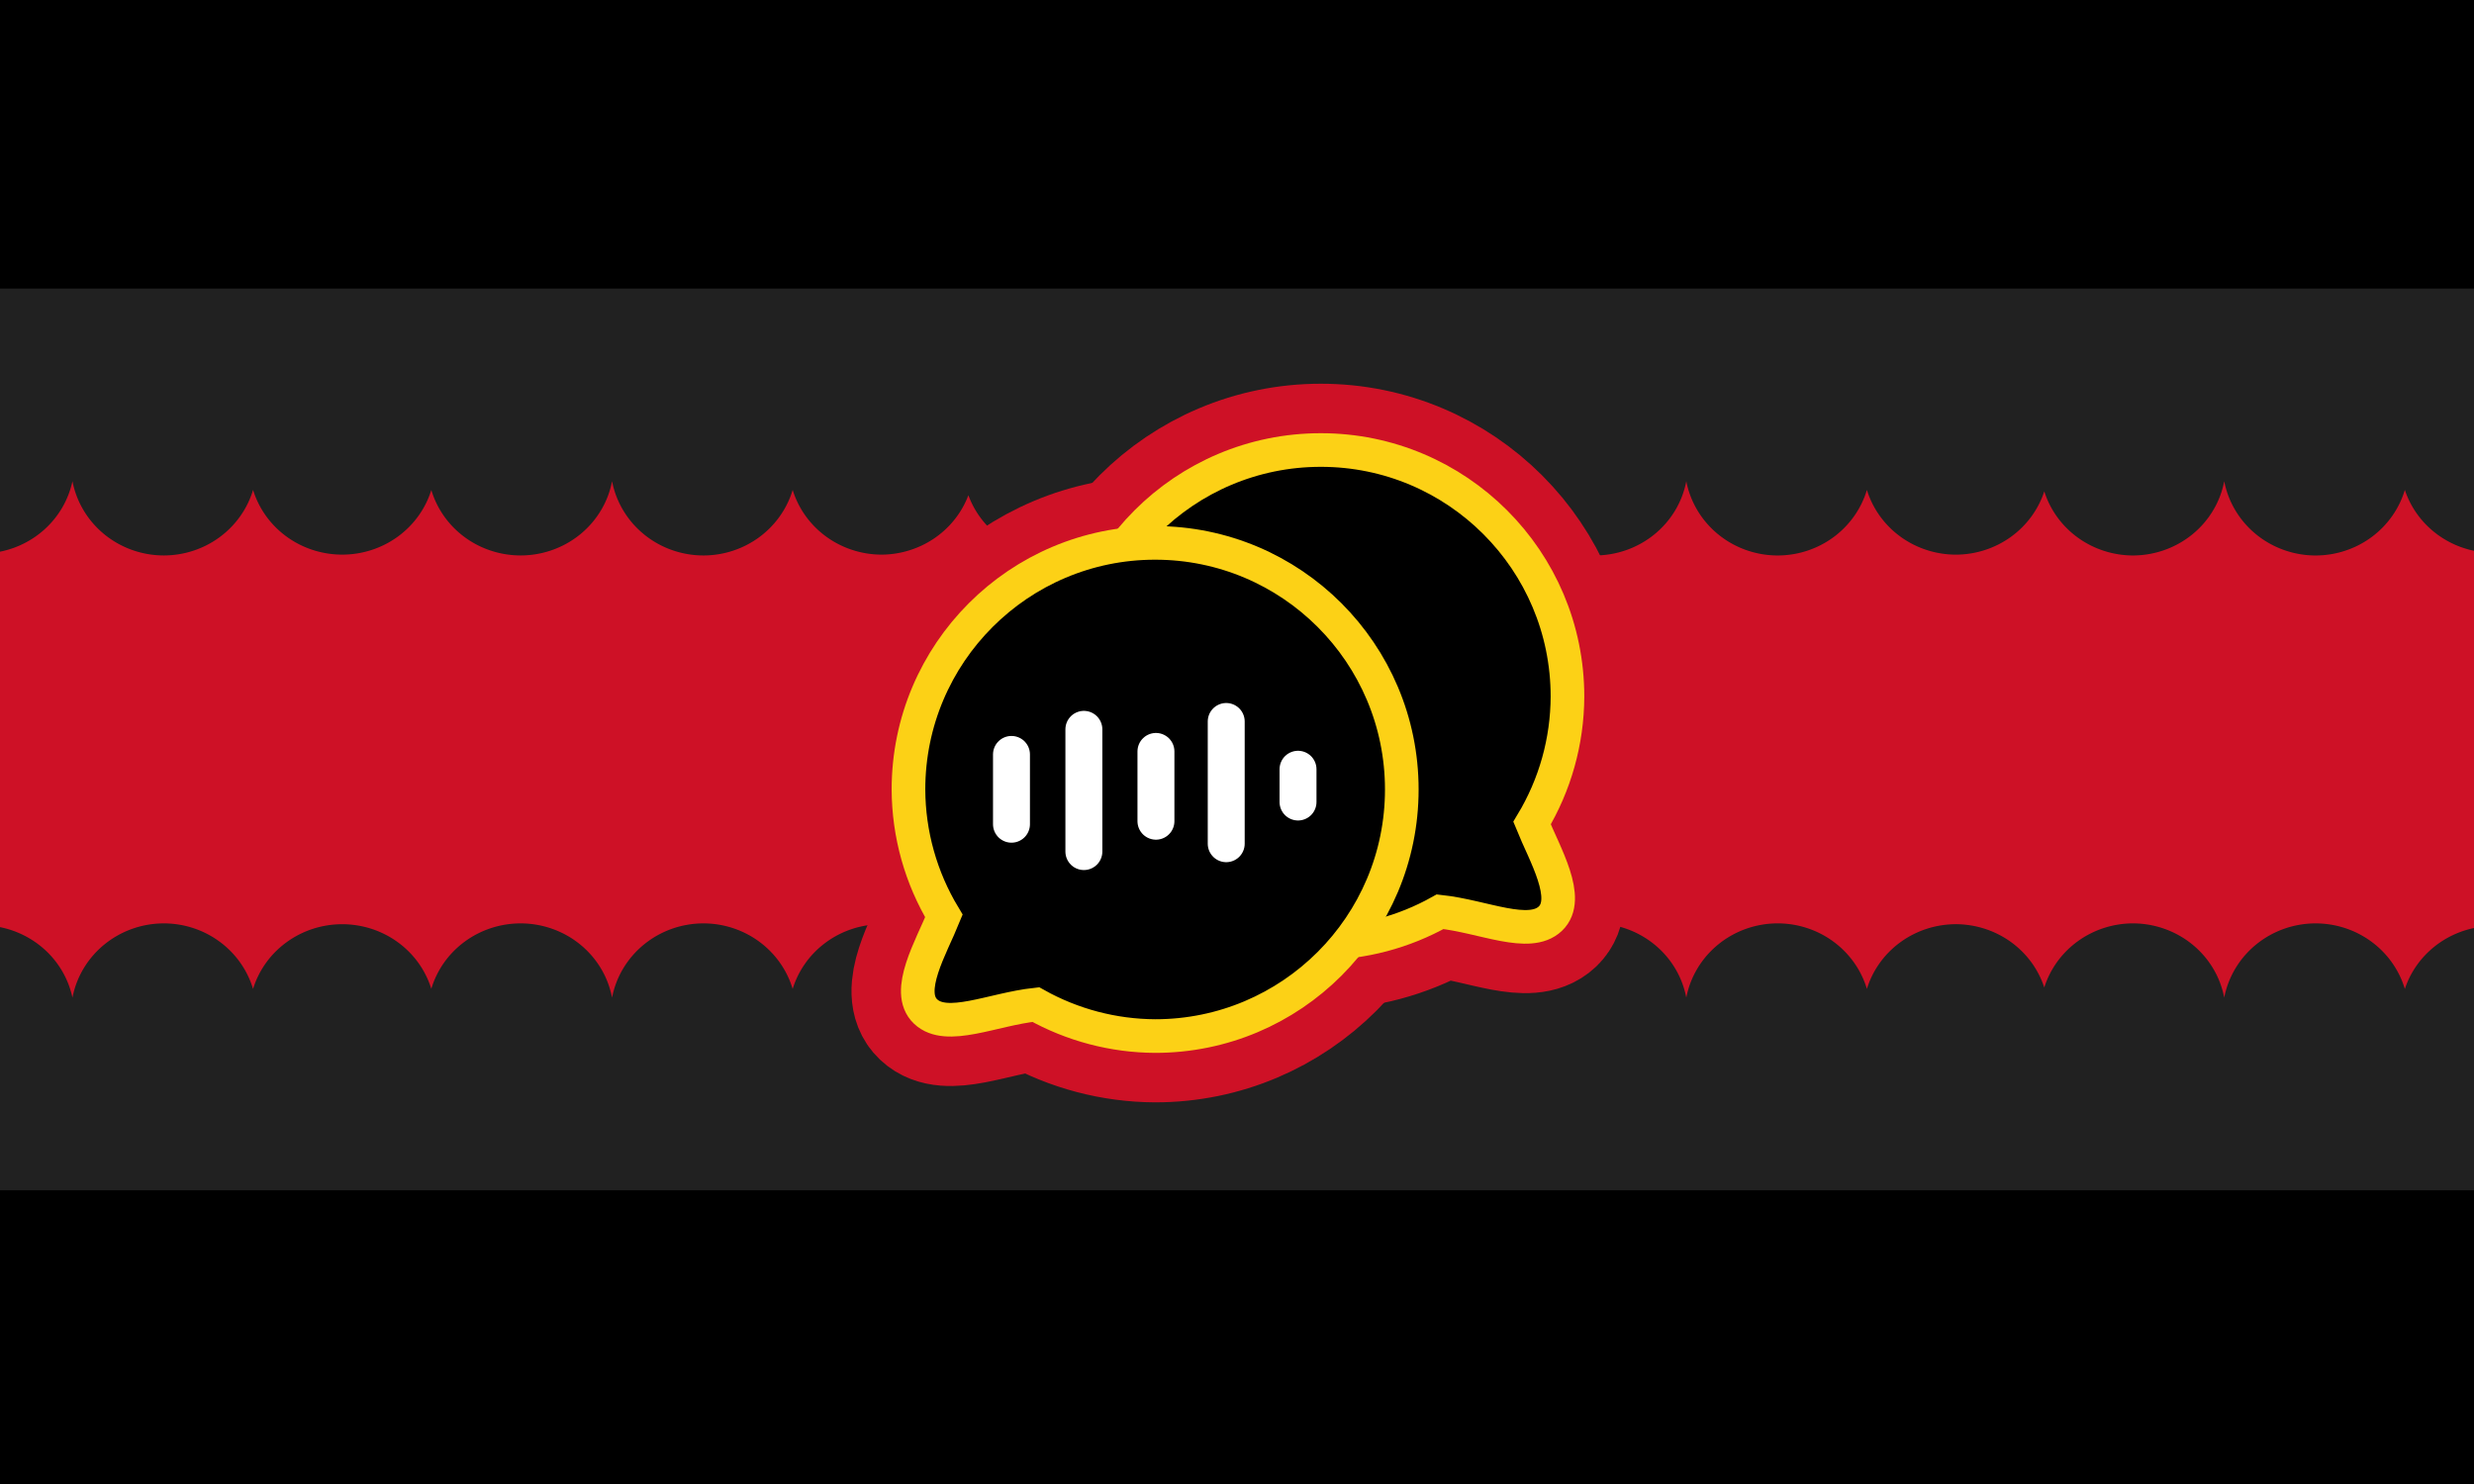 <?xml version="1.0" encoding="UTF-8" standalone="no"?>
<!-- Created with Inkscape (http://www.inkscape.org/) -->

<svg
   width="300mm"
   height="180mm"
   viewBox="0 0 300 180"
   version="1.1"
   id="svg1"
   xml:space="preserve"
   sodipodi:docname="language-alter-tok-pisin.svg"
   inkscape:version="1.4 (86a8ad7, 2024-10-11)"
   xmlns:inkscape="http://www.inkscape.org/namespaces/inkscape"
   xmlns:sodipodi="http://sodipodi.sourceforge.net/DTD/sodipodi-0.dtd"
   xmlns:xlink="http://www.w3.org/1999/xlink"
   xmlns="http://www.w3.org/2000/svg"
   xmlns:svg="http://www.w3.org/2000/svg"><sodipodi:namedview
     id="namedview1"
     pagecolor="#505050"
     bordercolor="#ffffff"
     borderopacity="1"
     inkscape:showpageshadow="0"
     inkscape:pageopacity="0"
     inkscape:pagecheckerboard="1"
     inkscape:deskcolor="#505050"
     inkscape:document-units="mm"
     inkscape:zoom="0.70710678"
     inkscape:cx="341.53258"
     inkscape:cy="205.76807"
     inkscape:window-width="1920"
     inkscape:window-height="1017"
     inkscape:window-x="-8"
     inkscape:window-y="-8"
     inkscape:window-maximized="1"
     inkscape:current-layer="layer1" /><defs
     id="defs1"><linearGradient
       id="linearGradient56"
       inkscape:collect="always"><stop
         style="stop-color:#ffffff;stop-opacity:1;"
         offset="0"
         id="stop55" /><stop
         style="stop-color:#ffffff;stop-opacity:1;"
         offset="1"
         id="stop56" /></linearGradient><linearGradient
       id="linearGradient54"
       inkscape:collect="always"><stop
         style="stop-color:#ffffff;stop-opacity:1;"
         offset="0"
         id="stop53" /><stop
         style="stop-color:#ffffff;stop-opacity:1;"
         offset="1"
         id="stop54" /></linearGradient><linearGradient
       id="linearGradient52"
       inkscape:collect="always"><stop
         style="stop-color:#ffffff;stop-opacity:1;"
         offset="0"
         id="stop51" /><stop
         style="stop-color:#ffffff;stop-opacity:1;"
         offset="1"
         id="stop52" /></linearGradient><linearGradient
       id="linearGradient50"
       inkscape:collect="always"><stop
         style="stop-color:#ffffff;stop-opacity:1;"
         offset="0"
         id="stop49" /><stop
         style="stop-color:#ffffff;stop-opacity:1;"
         offset="1"
         id="stop50" /></linearGradient><linearGradient
       id="linearGradient47"
       inkscape:collect="always"><stop
         style="stop-color:#fcd116;stop-opacity:1;"
         offset="0"
         id="stop46" /><stop
         style="stop-color:#fcd116;stop-opacity:1;"
         offset="1"
         id="stop47" /></linearGradient><linearGradient
       id="linearGradient41"
       inkscape:collect="always"><stop
         style="stop-color:#ffffff;stop-opacity:1;"
         offset="0"
         id="stop41" /><stop
         style="stop-color:#ffffff;stop-opacity:1;"
         offset="1"
         id="stop42" /></linearGradient><linearGradient
       id="linearGradient34"
       inkscape:collect="always"><stop
         style="stop-color:#fcd116;stop-opacity:1;"
         offset="0"
         id="stop34" /><stop
         style="stop-color:#fcd116;stop-opacity:1;"
         offset="1"
         id="stop35" /></linearGradient><linearGradient
       inkscape:collect="always"
       xlink:href="#linearGradient34"
       id="linearGradient35"
       x1="140.129"
       y1="128.062"
       x2="140.129"
       y2="64.078"
       gradientUnits="userSpaceOnUse" /><linearGradient
       inkscape:collect="always"
       xlink:href="#linearGradient47"
       id="linearGradient36"
       x1="161.832"
       y1="115.808"
       x2="161.832"
       y2="53.133"
       gradientUnits="userSpaceOnUse" /><linearGradient
       inkscape:collect="always"
       xlink:href="#linearGradient50"
       id="linearGradient42"
       x1="139.662"
       y1="128.249"
       x2="139.662"
       y2="63.984"
       gradientUnits="userSpaceOnUse"
       gradientTransform="translate(-3.211,1.984)" /><linearGradient
       inkscape:collect="always"
       xlink:href="#linearGradient41"
       id="linearGradient43"
       gradientUnits="userSpaceOnUse"
       x1="139.662"
       y1="128.249"
       x2="139.662"
       y2="63.984"
       gradientTransform="translate(6.971,2.309)" /><linearGradient
       inkscape:collect="always"
       xlink:href="#linearGradient56"
       id="linearGradient44"
       gradientUnits="userSpaceOnUse"
       gradientTransform="translate(14.307,1.621)"
       x1="139.662"
       y1="128.249"
       x2="139.662"
       y2="63.984" /><linearGradient
       inkscape:collect="always"
       xlink:href="#linearGradient54"
       id="linearGradient45"
       gradientUnits="userSpaceOnUse"
       gradientTransform="translate(24.232,1.356)"
       x1="139.662"
       y1="128.249"
       x2="139.662"
       y2="63.984" /><linearGradient
       inkscape:collect="always"
       xlink:href="#linearGradient52"
       id="linearGradient46"
       gradientUnits="userSpaceOnUse"
       gradientTransform="translate(31.535,1.163)"
       x1="139.662"
       y1="128.249"
       x2="139.662"
       y2="63.984" /></defs><g
     inkscape:label="Flag"
     inkscape:groupmode="layer"
     id="layer1"><rect
       style="display:inline;fill:#ce1126;fill-opacity:1;stroke:none;stroke-width:0.454;stroke-opacity:1"
       id="rect4"
       width="300"
       height="180"
       x="0"
       y="0"
       inkscape:label="Middle" /><rect
       style="display:inline;fill:#000000;fill-opacity:1;stroke:none;stroke-width:0.231"
       id="rect2"
       width="310"
       height="45"
       x="-5"
       y="-5"
       inkscape:label="Top" /><path
       id="rect3"
       style="display:inline;fill:#212121;fill-opacity:1;stroke:none;stroke-width:0.157"
       inkscape:label="Top-2"
       d="m -1,35 v 10.518 21.555 a 11.29,11.015 0 0 0 9.785,-8.713 11.29,11.065 0 0 0 11.069,9.013 11.29,11.065 0 0 0 10.833,-7.953 11.29,11.015 0 0 0 10.81,7.853 11.29,11.015 0 0 0 10.805,-7.84 11.29,11.015 0 0 0 10.839,7.94 11.29,11.015 0 0 0 11.078,-9.011 11.29,11.065 0 0 0 11.069,9.012 11.29,11.065 0 0 0 10.833,-7.952 11.29,11.015 0 0 0 10.81,7.852 11.29,11.015 0 0 0 10.498,-7.206 11.29,11.015 0 0 0 10.54,7.306 11.29,11.015 0 0 0 11.078,-9.012 11.29,11.065 0 0 0 11.069,9.013 11.29,11.065 0 0 0 10.833,-7.953 11.29,11.015 0 0 0 10.81,7.853 11.29,11.015 0 0 0 10.805,-7.84 11.29,11.015 0 0 0 10.839,7.94 11.29,11.015 0 0 0 11.078,-9.011 11.29,11.065 0 0 0 11.069,9.012 11.29,11.065 0 0 0 10.833,-7.952 11.29,11.015 0 0 0 10.81,7.852 11.29,11.015 0 0 0 10.7,-7.68 11.29,11.015 0 0 0 10.742,7.78 11.29,11.015 0 0 0 11.078,-9.012 11.29,11.065 0 0 0 11.069,9.013 11.29,11.065 0 0 0 10.833,-7.953 A 11.29,11.015 0 0 0 301,66.971 V 45.423 35 Z" /><rect
       style="display:inline;fill:#000000;fill-opacity:1;stroke:none;stroke-width:0.231"
       id="rect5"
       width="310"
       height="45"
       x="-5"
       y="140"
       inkscape:label="Bottom" /><path
       id="path25"
       style="display:inline;fill:#212121;fill-opacity:1;stroke:none;stroke-width:0.157"
       inkscape:label="Bottom-2"
       d="M -1,144.373 V 133.855 112.3 A 11.29,11.015 0 0 1 8.785,121.013 11.29,11.065 0 0 1 19.853,112 a 11.29,11.065 0 0 1 10.833,7.953 11.29,11.015 0 0 1 10.81,-7.853 11.29,11.015 0 0 1 10.805,7.84 11.29,11.015 0 0 1 10.839,-7.94 11.29,11.015 0 0 1 11.078,9.011 A 11.29,11.065 0 0 1 85.287,112 a 11.29,11.065 0 0 1 10.833,7.952 11.29,11.015 0 0 1 10.81,-7.852 11.29,11.015 0 0 1 10.498,7.206 11.29,11.015 0 0 1 10.54,-7.306 11.29,11.015 0 0 1 11.078,9.012 11.29,11.065 0 0 1 11.069,-9.013 11.29,11.065 0 0 1 10.833,7.953 11.29,11.015 0 0 1 10.81,-7.853 11.29,11.015 0 0 1 10.805,7.84 11.29,11.015 0 0 1 10.839,-7.94 11.29,11.015 0 0 1 11.078,9.011 11.29,11.065 0 0 1 11.069,-9.012 11.29,11.065 0 0 1 10.833,7.952 11.29,11.015 0 0 1 10.81,-7.852 11.29,11.015 0 0 1 10.7,7.68 11.29,11.015 0 0 1 10.742,-7.78 11.29,11.015 0 0 1 11.078,9.012 A 11.29,11.065 0 0 1 280.782,112 11.29,11.065 0 0 1 291.615,119.953 11.29,11.015 0 0 1 301,112.402 v 21.549 10.423 z" /><path
       id="path27"
       style="display:inline;fill:#ce1126;fill-opacity:1;stroke:#ce1126;stroke-width:16.079;stroke-dasharray:none;stroke-opacity:1"
       d="m 140.073,65.848 c -16.519,-2.35e-4 -29.911,13.391 -29.911,29.91 0.019,5.409 1.504,10.711 4.297,15.343 -1.516,3.755 -4.778,9.162 -2.22,11.59 2.558,2.427 8.108,-0.271 13.366,-0.841 4.421,2.478 9.4,3.792 14.468,3.818 16.519,-7e-5 29.91,-13.391 29.91,-29.91 -7e-5,-16.519 -13.391,-29.91 -29.91,-29.91 z"
       sodipodi:nodetypes="ccczcccc"
       inkscape:label="Bubble Fore Background" /><path
       id="path30"
       style="display:inline;fill:#ce1126;fill-opacity:1;stroke:#ce1126;stroke-width:16.079;stroke-dasharray:none;stroke-opacity:1"
       d="m 160.162,54.584 c 16.519,-2.35e-4 29.911,13.391 29.911,29.91 -0.019,5.409 -1.504,10.711 -4.297,15.343 1.516,3.755 4.778,9.162 2.22,11.59 -2.558,2.427 -8.108,-0.271 -13.366,-0.841 -4.421,2.478 -9.4,3.792 -14.468,3.818 -16.519,-7e-5 -29.91,-13.391 -29.91,-29.91 7e-5,-16.519 13.391,-29.91 29.91,-29.91 z"
       sodipodi:nodetypes="ccczcccc"
       inkscape:label="Bubble Back Background" /><path
       id="path26"
       style="display:inline;fill:#000000;fill-opacity:1;stroke:url(#linearGradient36);stroke-width:4.079;stroke-dasharray:none;stroke-opacity:1"
       d="m 160.162,54.584 c 16.519,-2.35e-4 29.911,13.391 29.911,29.91 -0.019,5.409 -1.504,10.711 -4.297,15.343 1.516,3.755 4.778,9.162 2.22,11.59 -2.558,2.427 -8.108,-0.271 -13.366,-0.841 -4.421,2.478 -9.4,3.792 -14.468,3.818 -16.519,-7e-5 -29.91,-13.391 -29.91,-29.91 7e-5,-16.519 13.391,-29.91 29.91,-29.91 z"
       sodipodi:nodetypes="ccczcccc"
       inkscape:label="Bubble Back" /><g
       id="g46"
       inkscape:label="Bubble Fore"
       style="display:inline"><path
         id="path29"
         style="display:inline;fill:#000000;fill-opacity:1;stroke:url(#linearGradient35);stroke-width:4.079;stroke-dasharray:none;stroke-opacity:1"
         d="m 140.073,65.848 c -16.519,-2.35e-4 -29.911,13.391 -29.911,29.91 0.019,5.409 1.504,10.711 4.297,15.343 -1.516,3.755 -4.778,9.162 -2.22,11.59 2.558,2.427 8.108,-0.271 13.366,-0.841 4.421,2.478 9.4,3.792 14.468,3.818 16.519,-7e-5 29.91,-13.391 29.91,-29.91 -7e-5,-16.519 -13.391,-29.91 -29.91,-29.91 z"
         sodipodi:nodetypes="ccczcccc"
         inkscape:label="Bubble" /><path
         style="display:inline;fill:#1a1a1a;fill-opacity:1;stroke:url(#linearGradient42);stroke-width:4.479;stroke-linecap:round;stroke-dasharray:none;stroke-opacity:1"
         d="m 122.653,91.506 v 8.466"
         id="path36"
         inkscape:label="Text 1" /><path
         style="fill:#1a1a1a;fill-opacity:1;stroke:url(#linearGradient43);stroke-width:4.479;stroke-linecap:round;stroke-dasharray:none;stroke-opacity:1"
         d="M 131.432,88.464 V 103.291"
         id="path42"
         inkscape:label="Text 2"
         sodipodi:nodetypes="cc" /><path
         style="fill:#1a1a1a;fill-opacity:1;stroke:url(#linearGradient44);stroke-width:4.479;stroke-linecap:round;stroke-dasharray:none;stroke-opacity:1"
         d="M 140.171,91.143 V 99.608"
         id="path36-1"
         inkscape:label="Text 3" /><path
         style="fill:#1a1a1a;fill-opacity:1;stroke:url(#linearGradient45);stroke-width:4.479;stroke-linecap:round;stroke-dasharray:none;stroke-opacity:1"
         d="M 148.693,87.51 V 102.337"
         id="path45"
         inkscape:label="Text 4"
         sodipodi:nodetypes="cc" /><path
         style="fill:#1a1a1a;fill-opacity:1;stroke:url(#linearGradient46);stroke-width:4.479;stroke-linecap:round;stroke-dasharray:none;stroke-opacity:1"
         d="m 157.399,93.304 v 3.976"
         id="path44"
         inkscape:label="Text 5"
         sodipodi:nodetypes="cc" /></g></g></svg>
